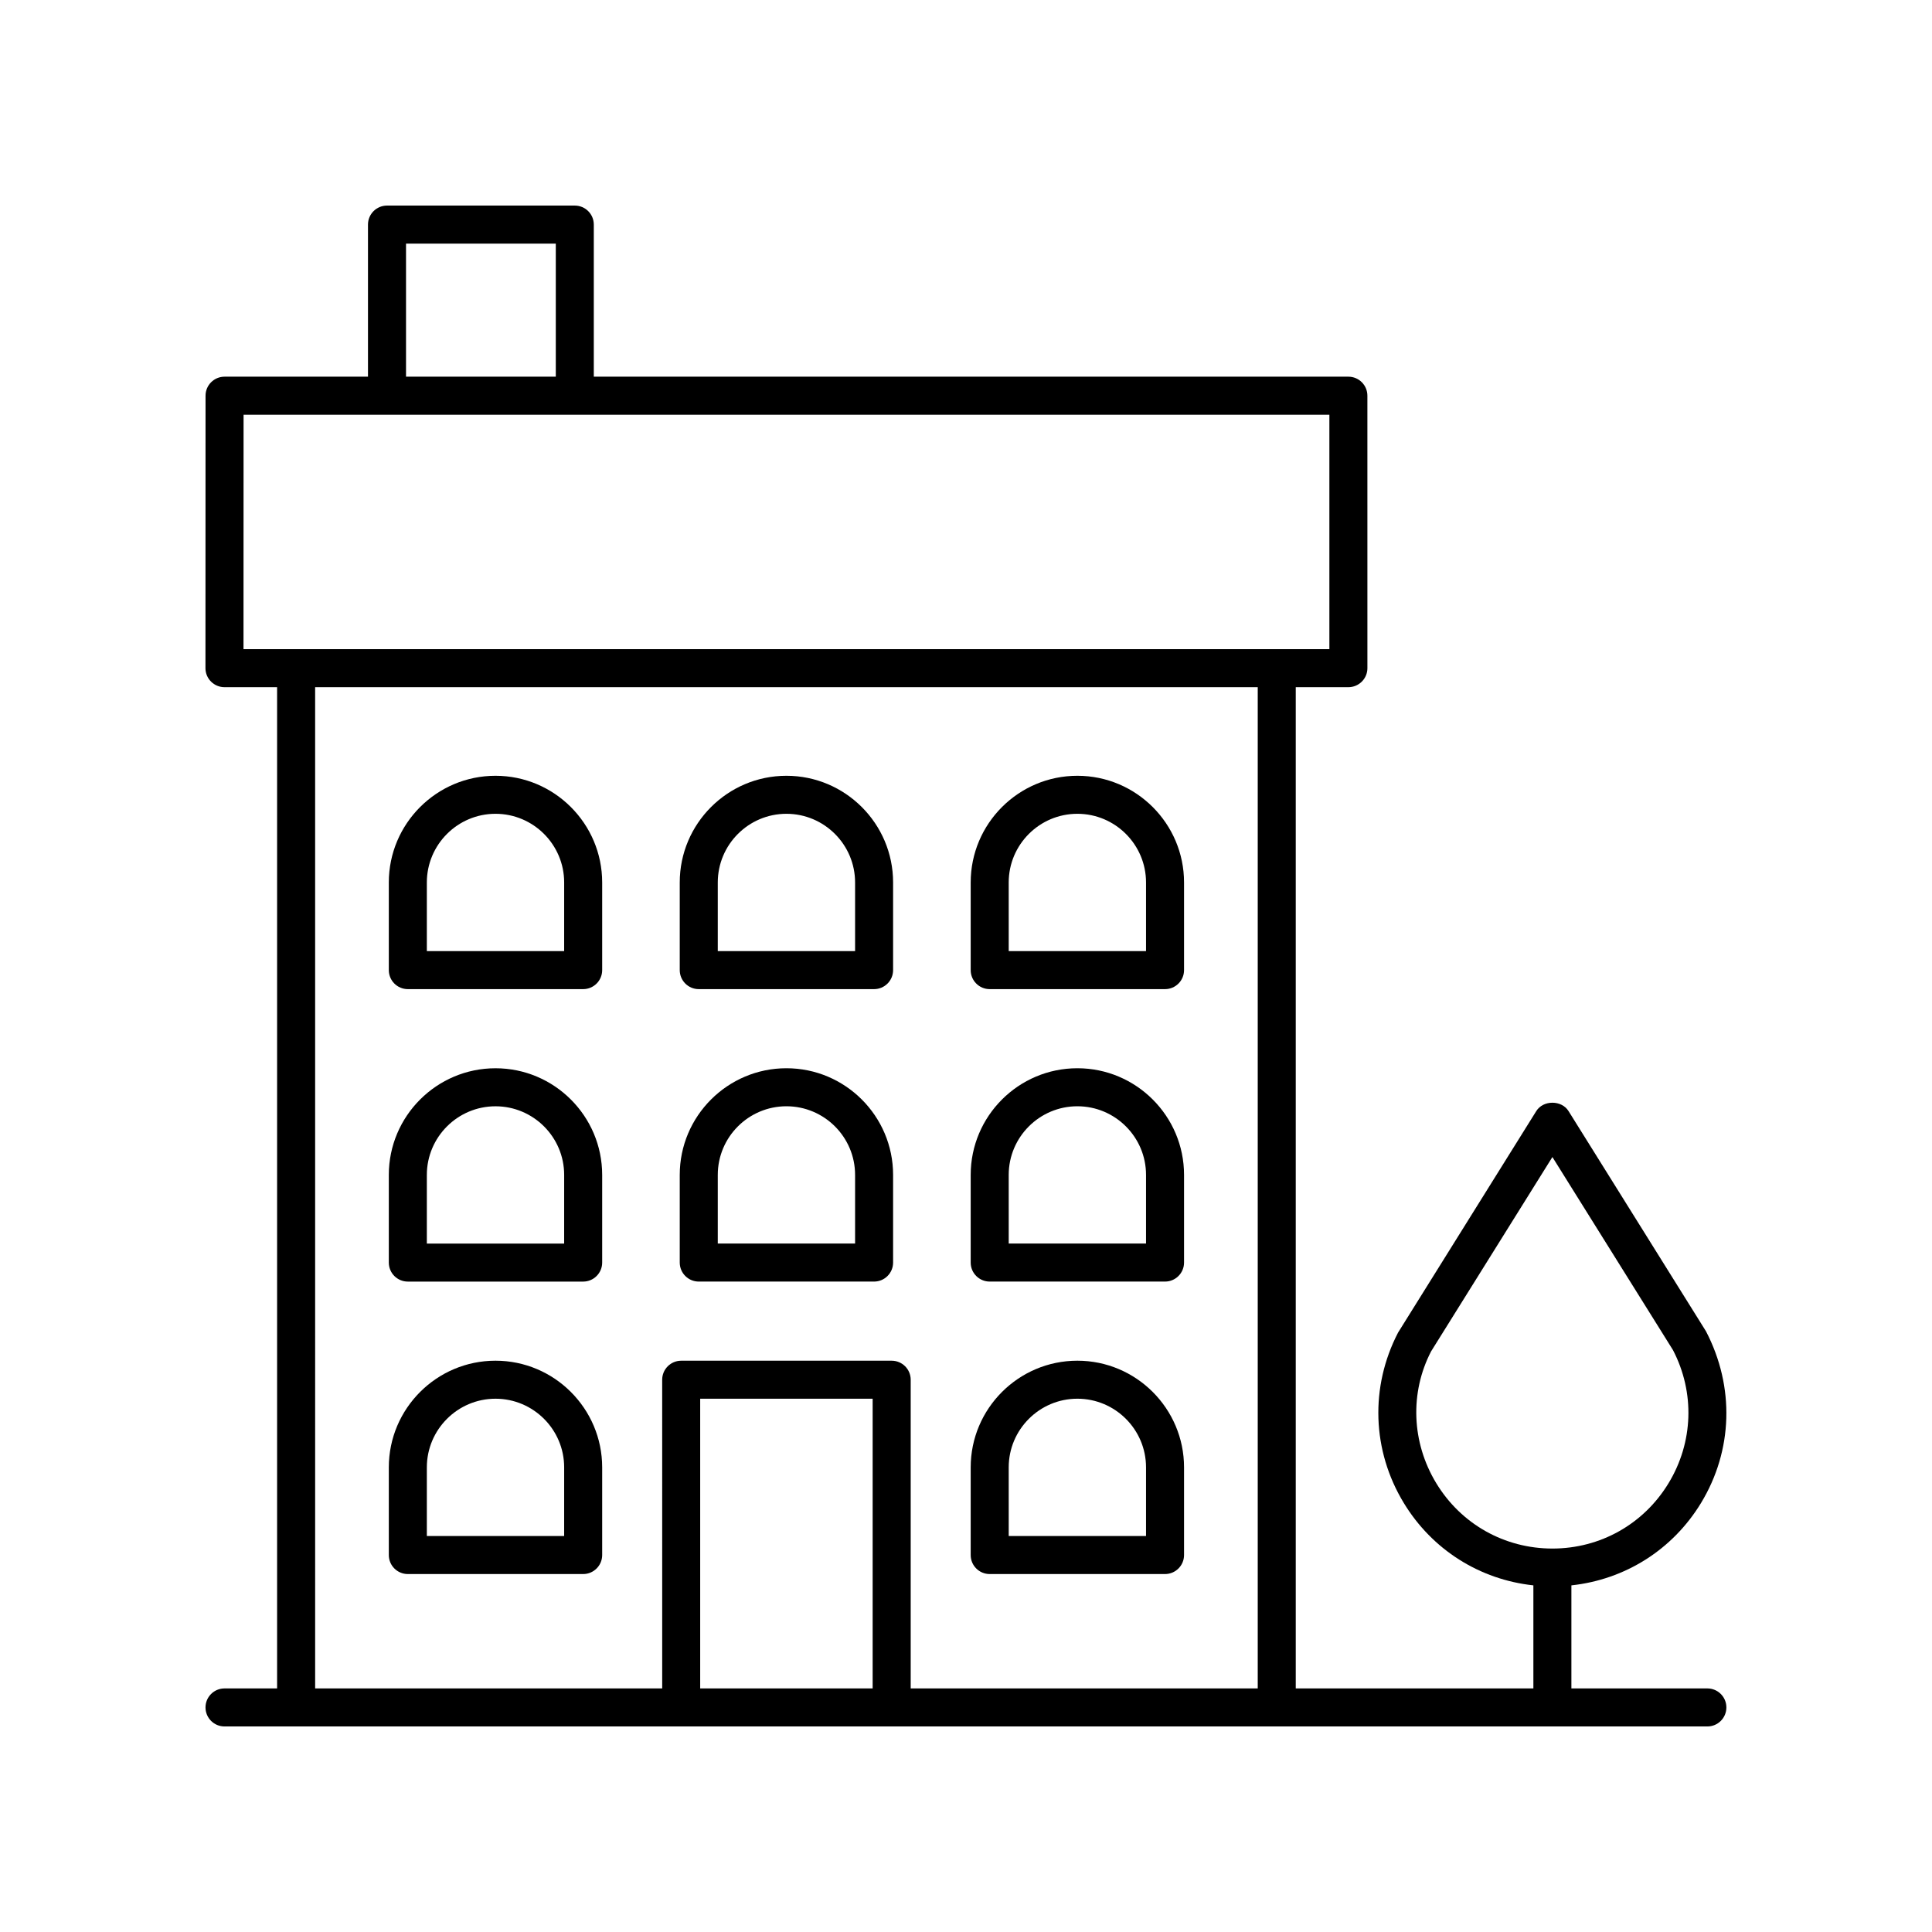 <?xml version="1.0" encoding="UTF-8"?>
<!-- Uploaded to: SVG Repo, www.svgrepo.com, Generator: SVG Repo Mixer Tools -->
<svg fill="#000000" width="800px" height="800px" version="1.1" viewBox="144 144 512 512" xmlns="http://www.w3.org/2000/svg">
 <g>
  <path d="m203.5 591.45c-2.781 0-5.039 2.254-5.039 5.039s2.254 5.039 5.039 5.039h392.97c2.781 0 5.039-2.254 5.039-5.039s-2.254-5.039-5.039-5.039h-36.035v-27.312c14.203-1.527 26.809-9.418 34.355-21.832 8.426-13.875 8.992-30.754 1.312-45.504l-36.426-58.355c-1.84-2.953-6.707-2.953-8.547 0l-36.625 58.699c-7.477 14.406-6.914 31.285 1.516 45.16 7.543 12.418 20.141 20.305 34.34 21.832v27.312h-62.973v-265.34h13.949c2.781 0 5.039-2.254 5.039-5.039l-0.004-72.207c0-2.785-2.254-5.039-5.039-5.039h-199.97v-40.305c0-2.785-2.254-5.039-5.039-5.039h-49.766c-2.781 0-5.039 2.254-5.039 5.039v40.305h-38.008c-2.781 0-5.039 2.254-5.039 5.039l-0.023 72.207c0 1.332 0.527 2.617 1.477 3.562 0.945 0.945 2.227 1.477 3.562 1.477h13.949v265.34zm321.13-54.375c-6.586-10.844-7.027-24.031-1.379-34.941l32.152-51.508 31.957 51.164c5.844 11.254 5.402 24.441-1.18 35.281-6.586 10.844-18.09 17.312-30.773 17.312-12.688 0-24.191-6.469-30.777-17.309zm-149.37 54.375h-45.703v-76.77h45.703zm-123.66-382.89h39.691v35.266h-39.691zm-43.051 45.344h287.75v62.129h-287.77zm18.965 72.207h249.8v265.34h-91.969v-81.809c0-2.785-2.254-5.039-5.039-5.039h-55.781c-2.781 0-5.039 2.254-5.039 5.039l0.004 81.809h-91.973z"/>
  <path d="m329.18 406.13h46.461c2.781 0 5.039-2.254 5.039-5.039v-23.23c0-15.586-12.68-28.27-28.27-28.27-15.586 0-28.27 12.684-28.27 28.27v23.23c0 2.785 2.258 5.039 5.039 5.039zm5.039-28.27c0-10.031 8.16-18.195 18.191-18.195s18.195 8.164 18.195 18.195v18.195h-36.387z"/>
  <path d="m329.18 483.63h46.461c2.781 0 5.039-2.254 5.039-5.039v-23.23c0-15.586-12.68-28.266-28.27-28.266-15.586 0-28.27 12.68-28.27 28.266v23.23c0 2.785 2.258 5.039 5.039 5.039zm5.039-28.27c0-10.031 8.16-18.188 18.191-18.188s18.195 8.156 18.195 18.188v18.195h-36.387z"/>
  <path d="m275.31 349.59c-15.59 0-28.27 12.684-28.27 28.27v23.23c0 2.785 2.254 5.039 5.039 5.039h46.465c2.781 0 5.039-2.254 5.039-5.039v-23.23c-0.004-15.586-12.684-28.27-28.273-28.27zm18.195 46.465h-36.387v-18.195c0-10.031 8.164-18.195 18.195-18.195s18.195 8.164 18.195 18.195z"/>
  <path d="m275.31 427.1c-15.59 0-28.27 12.68-28.27 28.266v23.23c0 2.785 2.254 5.039 5.039 5.039h46.465c2.781 0 5.039-2.254 5.039-5.039v-23.23c-0.004-15.586-12.684-28.266-28.273-28.266zm18.195 46.461h-36.387v-18.195c0-10.031 8.164-18.188 18.195-18.188s18.195 8.156 18.195 18.188z"/>
  <path d="m275.31 504.6c-15.59 0-28.27 12.684-28.27 28.27v23.23c0 2.785 2.254 5.039 5.039 5.039h46.465c2.781 0 5.039-2.254 5.039-5.039v-23.23c-0.004-15.586-12.684-28.27-28.273-28.27zm18.195 46.465h-36.387v-18.195c0-10.031 8.164-18.195 18.195-18.195s18.195 8.164 18.195 18.195z"/>
  <path d="m406.28 406.13h46.465c2.781 0 5.039-2.254 5.039-5.039v-23.23c0-15.586-12.68-28.27-28.27-28.27-15.59 0-28.27 12.684-28.27 28.27v23.23c-0.004 2.785 2.254 5.039 5.035 5.039zm5.039-28.27c0-10.031 8.164-18.195 18.195-18.195s18.195 8.164 18.195 18.195v18.195h-36.387z"/>
  <path d="m406.28 483.63h46.465c2.781 0 5.039-2.254 5.039-5.039v-23.23c0-15.586-12.68-28.266-28.27-28.266-15.59 0-28.27 12.68-28.27 28.266v23.23c-0.004 2.785 2.254 5.039 5.035 5.039zm5.039-28.27c0-10.031 8.164-18.188 18.195-18.188s18.195 8.156 18.195 18.188v18.195h-36.387z"/>
  <path d="m406.28 561.14h46.465c2.781 0 5.039-2.254 5.039-5.039v-23.23c0-15.586-12.68-28.27-28.27-28.27-15.59 0-28.27 12.684-28.27 28.27v23.23c-0.004 2.785 2.254 5.039 5.035 5.039zm5.039-28.273c0-10.031 8.164-18.195 18.195-18.195s18.195 8.164 18.195 18.195v18.195h-36.387z"/>
 </g>
</svg>